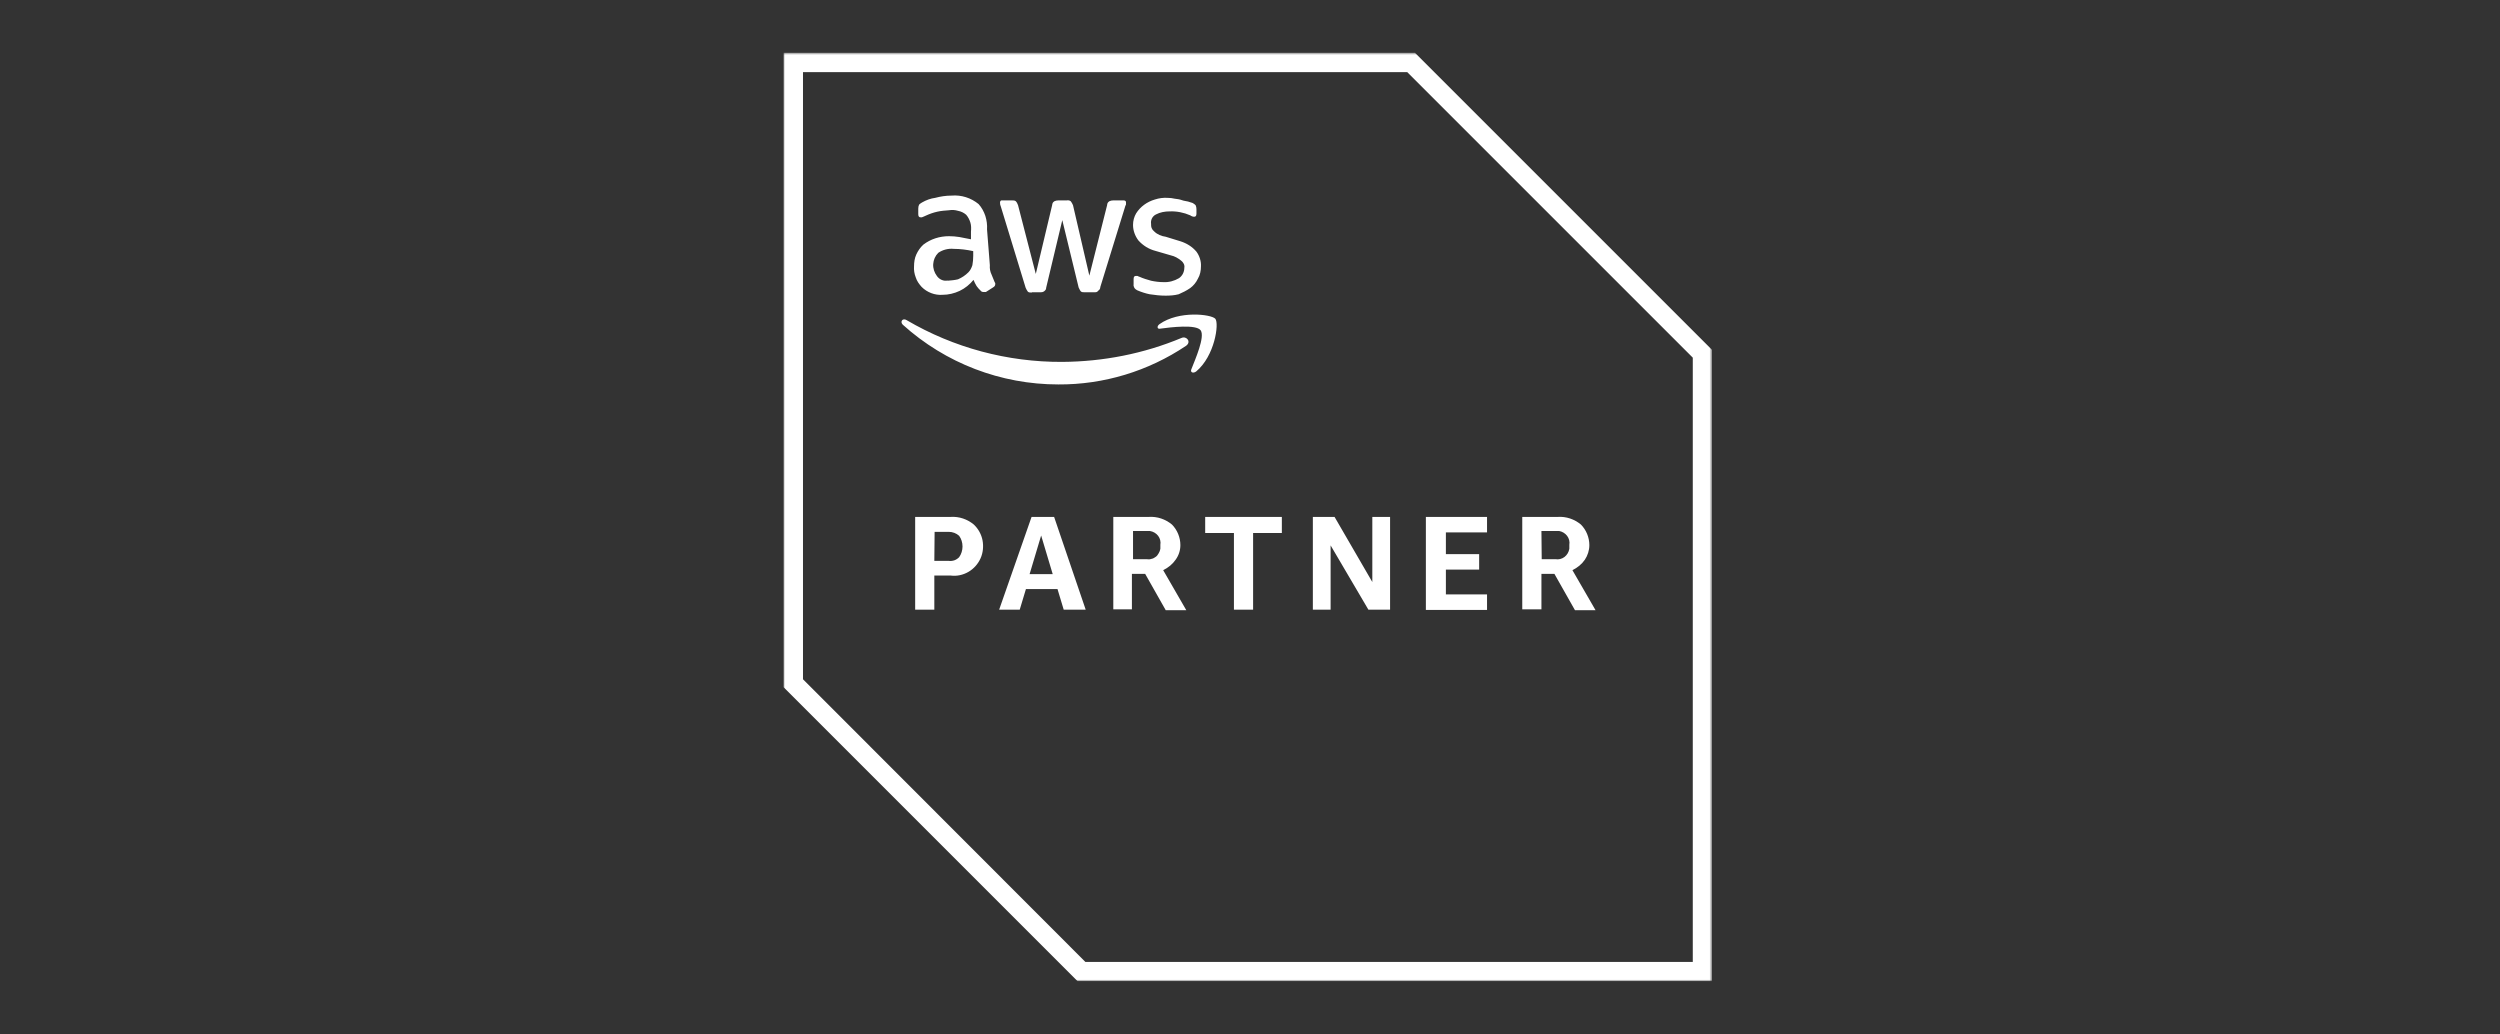 <svg xmlns="http://www.w3.org/2000/svg" width="887" height="367" viewBox="0 0 887 367" fill="none"><rect x="0" y="0" width="887" height="367" fill="#333333" stroke="none"/><mask id="mask0_796_116" style="mask-type:luminance" maskUnits="userSpaceOnUse" x="278" y="18" width="330" height="331"><path d="M607.4 18.7H278V348.1H607.4V18.7Z" fill="white"></path></mask><g mask="url(#mask0_796_116)"><path d="M499.3 25.6L600.6 126.9V341.3H385.1L284.9 241V25.6H499.3ZM502 18.7H278V243.8L382.3 348.1H607.4V124.1L502 18.7Z" fill="white"></path><path d="M331.5 204.2V216.3H324.7V183.4H337.3C340.3 183.2 343.2 184.2 345.5 186.1C347.1 187.6 348.2 189.6 348.6 191.7C349 193.8 348.8 196.1 347.9 198.1C347 200.1 345.5 201.8 343.6 202.9C341.7 204 339.5 204.5 337.3 204.2H331.5ZM331.5 199H336.6C337.3 199.1 338 199 338.6 198.8C339.2 198.6 339.8 198.2 340.3 197.7C341.1 196.6 341.5 195.2 341.5 193.9C341.5 192.5 341.1 191.2 340.3 190.1C339.3 189.2 338 188.7 336.6 188.7H331.6L331.5 199ZM377.4 216.3L375.2 209H364L361.8 216.3H354.5L366 183.4H374L385.2 216.3H377.4ZM365.3 203.7H373.5L369.4 190L365.3 203.7ZM395 216.3V183.4H407.6C410.6 183.2 413.5 184.2 415.8 186.1C417.7 188 418.8 190.7 418.8 193.4C418.8 195.3 418.2 197.1 417.1 198.6C416 200.2 414.5 201.4 412.7 202.3L420.9 216.5H413.6L406.3 203.6H401.6V216.2H395V216.3ZM401.8 198.4H406.8C407.4 198.5 407.9 198.5 408.5 198.3C409.1 198.2 409.6 197.9 410 197.6C410.5 197.3 410.8 196.8 411.1 196.3C411.4 195.8 411.6 195.3 411.7 194.7V193.3C411.9 192.2 411.6 191 410.9 190.1C410.2 189.2 409.2 188.6 408 188.4H402V198.5L401.8 198.4ZM437.8 216.3V189.1H427.6V183.4H454.8V189.1H444.6V216.3H437.8ZM472.1 193.5V216.3H465.8V183.4H473.5L486.9 206.5V183.4H493.2V216.3H485.5L472.1 193.5ZM505.9 216.3V183.4H527.6V188.9H513V196.6H524.8V202.1H513V210.9H527.6V216.4H505.9V216.3ZM540.1 216.3V183.4H552.7C555.7 183.2 558.6 184.2 560.9 186.1C562.8 188 563.9 190.7 563.9 193.4C563.9 195.3 563.3 197.1 562.3 198.6C561.2 200.2 559.7 201.4 557.9 202.3L566.1 216.5H558.8L551.5 203.6H546.9V216.2H540.1V216.3ZM547 198.4H551.9C553 198.6 554.2 198.3 555.1 197.6C556 196.9 556.6 195.9 556.8 194.7V193.3C557 192.2 556.7 191 556 190.1C555.3 189.2 554.3 188.6 553.2 188.4H546.9L547 198.4Z" fill="white"></path><path d="M351.2 94.1C351.1 95.2 351.3 96.4 351.8 97.4C352.1 98.2 352.6 99.3 352.9 100.1C353 100.2 353.1 100.4 353.1 100.5C353.1 100.6 353.2 100.8 353.1 100.9C353.1 101.4 352.8 101.7 352.3 102L349.8 103.6H349C348.8 103.6 348.6 103.6 348.4 103.5C348.2 103.4 348 103.3 347.9 103.1C347.4 102.6 346.9 102.1 346.5 101.5C346.1 100.8 345.7 100.1 345.4 99.3C344.1 100.9 342.4 102.3 340.5 103.2C338.6 104.1 336.5 104.6 334.4 104.6C333.1 104.7 331.7 104.5 330.4 104C329.1 103.5 328 102.8 327 101.8C326.1 100.8 325.3 99.7 324.9 98.4C324.4 97.1 324.2 95.8 324.3 94.5C324.3 93.1 324.5 91.6 325.1 90.3C325.7 89 326.5 87.8 327.6 86.8C330.2 84.8 333.4 83.8 336.7 83.8C337.9 83.8 339.2 83.9 340.4 84.1L344.5 84.9V82.2C344.6 81.1 344.6 80 344.3 79C344 78 343.5 77 342.8 76.2C342 75.5 341 75 339.9 74.8C338.9 74.5 337.8 74.4 336.7 74.6C335.3 74.7 333.9 74.8 332.6 75.1C331.2 75.4 329.8 75.9 328.5 76.5C328 76.8 327.7 76.8 327.1 77.1H326.6C326.1 77.1 325.8 76.8 325.8 76V74C325.8 73.5 325.9 73 326.1 72.6C326.4 72.3 326.8 72 327.2 71.8C328.6 71 330.2 70.4 331.8 70.2C333.7 69.7 335.6 69.4 337.6 69.4C341.1 69.1 344.5 70.2 347.2 72.4C348.3 73.6 349.1 75.1 349.6 76.6C350.1 78.2 350.3 79.8 350.2 81.4L351.2 94.1ZM336.2 99.6C337.4 99.5 338.7 99.4 339.9 99.1C341.3 98.5 342.5 97.7 343.6 96.6C344.3 95.9 344.7 95 345 94.1C345.2 93 345.3 91.9 345.3 90.8V89.1C343 88.6 340.7 88.3 338.4 88.3C336.5 88.1 334.5 88.6 332.9 89.7C331.8 90.8 331.2 92.2 331.1 93.7C331 95.2 331.5 96.7 332.4 97.9C332.8 98.5 333.4 99 334.1 99.3C334.8 99.6 335.5 99.7 336.3 99.5H336.2V99.6ZM366.1 103.8C365.6 103.8 365 103.8 364.7 103.5C364.4 103.1 364.1 102.6 363.9 102.1L355.1 73.3C354.9 72.9 354.8 72.4 354.8 71.9C354.8 71.4 355.1 71.1 355.3 71.1H359C359.5 71.1 360.1 71.1 360.4 71.4C360.8 71.8 361 72.3 361.2 72.8L367.5 97.2L373.3 72.8C373.3 72.5 373.4 72.3 373.5 72C373.6 71.8 373.8 71.6 374.1 71.4C374.5 71.2 375 71.1 375.5 71.1H378.5C379 71 379.5 71.1 379.9 71.4C380.2 71.8 380.5 72.3 380.7 72.8L386.5 97.8L392.8 72.8C392.8 72.5 392.9 72.2 393 72C393.1 71.8 393.3 71.6 393.6 71.4C394 71.2 394.5 71.1 395 71.1H398.7C399.2 71.1 399.5 71.4 399.5 71.7V72.5C399.5 72.8 399.2 73 399.2 73.3L390.4 101.8C390.4 102.1 390.3 102.4 390.2 102.6C390.1 102.8 389.8 103 389.6 103.2C389.3 103.7 388.8 103.7 388.2 103.7H384.9C384.4 103.7 383.8 103.7 383.5 103.4C383.2 103.1 383 102.6 382.7 102L376.9 78.1L371.2 102C371.2 102.3 371.1 102.6 371 102.8C370.9 103 370.6 103.2 370.4 103.4C370.1 103.6 369.7 103.7 369.3 103.7H366.1V103.8ZM413.6 104.9C411.7 104.9 409.8 104.7 407.9 104.4C406.4 104.1 404.9 103.6 403.5 103C403.1 102.8 402.7 102.5 402.5 102.2C402.3 101.8 402.1 101.3 402.2 100.9V99C402.2 98.2 402.5 97.9 403 97.9H403.5C403.8 97.9 404 98.2 404.3 98.2C405.6 98.8 407 99.2 408.4 99.6C409.8 99.9 411.3 100.1 412.8 100.1C414.7 100.2 416.6 99.7 418.3 98.7C418.9 98.3 419.4 97.7 419.7 97.1C420 96.5 420.2 95.8 420.2 95C420.3 94.5 420.2 94 420 93.6C419.8 93.2 419.5 92.8 419.1 92.5C418 91.6 416.8 90.9 415.4 90.6L409.9 89C407.6 88.4 405.5 87.1 403.9 85.3C402.7 83.7 402 81.8 402 79.8C402 78.3 402.4 76.9 403.1 75.7C404.6 73.3 407 71.6 409.7 70.8C411.2 70.3 412.8 70.1 414.3 70.2C415.1 70.2 416 70.3 416.8 70.5C417.6 70.6 418.5 70.7 419.3 71C420.1 71.3 420.7 71.3 421.5 71.5C422.3 71.8 422.6 71.8 423.1 72C423.5 72.2 423.9 72.5 424.2 72.8C424.4 73.2 424.5 73.7 424.5 74.2V75.8C424.5 76.6 424.2 76.9 423.7 76.9C423.2 76.9 422.7 76.7 422.3 76.4C420 75.4 417.5 74.9 415 75C413.3 75 411.6 75.3 410.1 76.1C409.5 76.4 409 76.9 408.7 77.5C408.4 78.1 408.3 78.8 408.4 79.4C408.4 79.9 408.4 80.4 408.6 80.9C408.8 81.4 409.1 81.8 409.5 82.1C410.6 83.2 412.1 83.8 413.6 84L418.8 85.6C421 86.3 423 87.5 424.5 89.3C425.6 90.8 426.2 92.7 426.1 94.5C426.1 96 425.8 97.6 425 98.9C424.4 100.2 423.4 101.4 422.3 102.2C421 103.1 419.6 103.8 418.2 104.4C416.7 104.8 415.1 104.9 413.5 104.9H413.6Z" fill="white"></path><path d="M420.8 122.7C407.4 131.7 391.6 136.5 375.5 136.4C355.1 136.4 335.5 128.9 320.3 115.2C319.2 114.1 320.3 112.7 321.7 113.6C338.4 123.4 357.5 128.5 376.9 128.4C391.4 128.3 405.8 125.5 419.2 119.9C421 119.1 422.8 121.3 420.8 122.7ZM422.7 131C422.2 132.1 423.3 132.6 424.4 131.8C431 126.3 432.6 114.8 431.2 113.1C429.8 111.5 418.3 110.1 411.4 115C410.3 115.8 410.6 116.9 411.7 116.6C415.4 116.1 424.4 115 426 117.2C427.6 119.5 424.1 127.4 422.7 131Z" fill="white"></path></g></svg>
